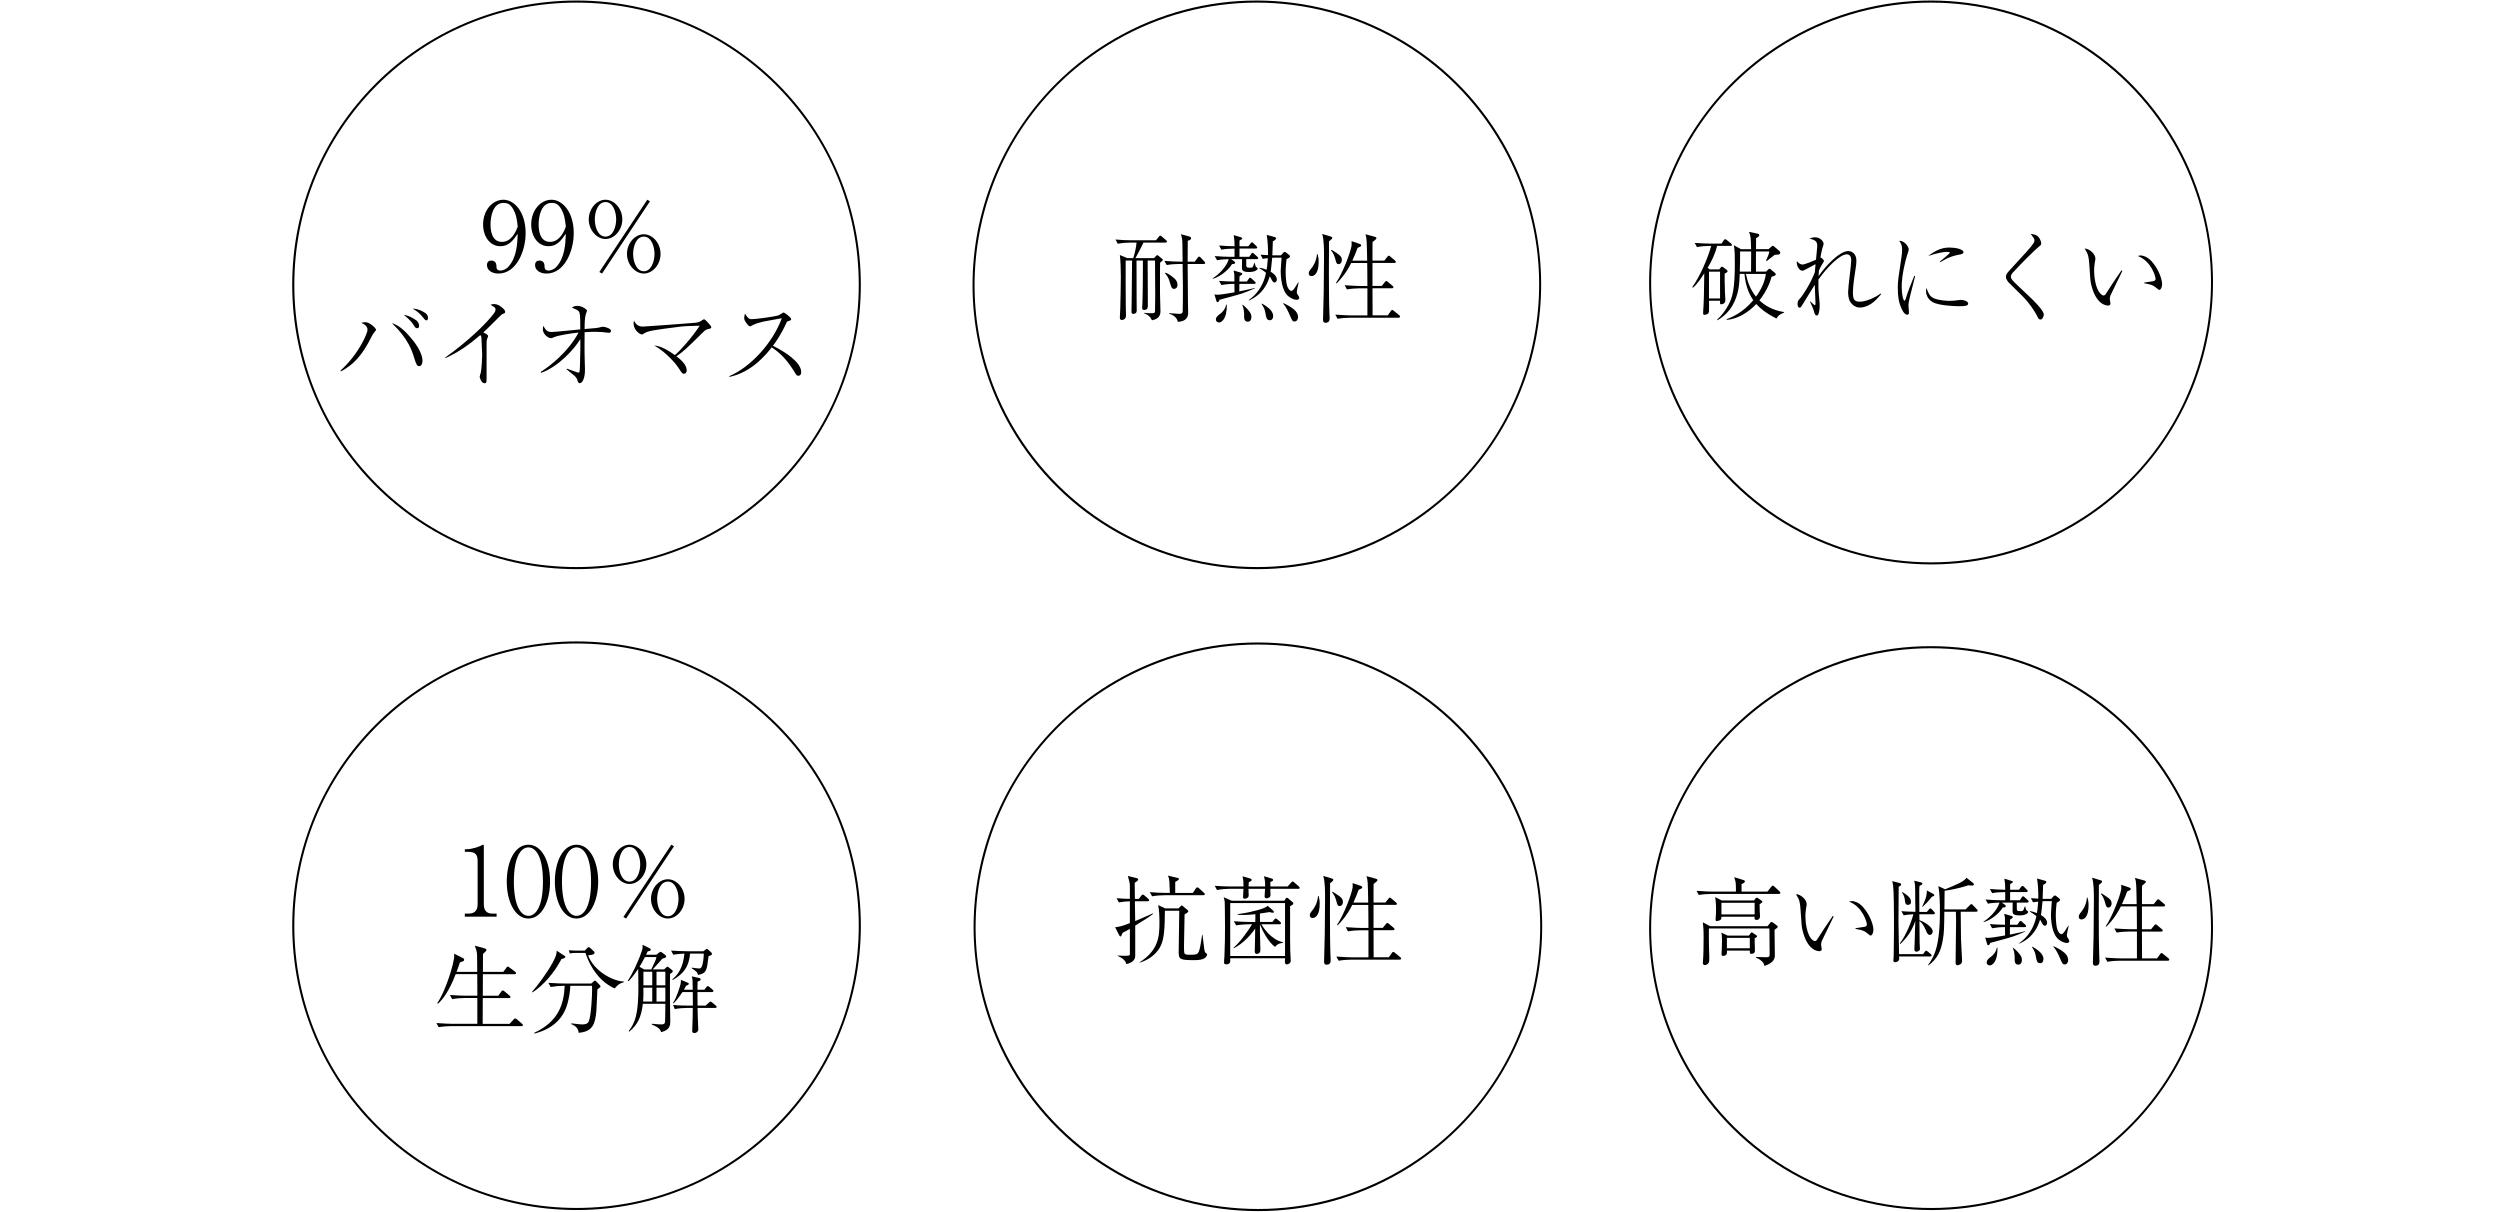 <?xml version="1.0" encoding="UTF-8"?>
<svg id="_レイヤー_1" data-name="レイヤー 1" xmlns="http://www.w3.org/2000/svg" viewBox="0 0 1000.84 485.05">
  <g>
    <g>
      <path d="M712.18,357.87h-27.12c-1.35,0-3.51,.15-4.97,.42l-.89-1.66c2.89,.23,5.66,.31,6.4,.31h9.36c0-1.04,0-2.93-.15-3.85-.04-.31-.46-1.66-.54-1.93l3.74,1.16c.35,.12,.54,.27,.54,.54,0,.23-.23,.66-1.35,1.08v3h10.36l1.5-1.89c.15-.19,.42-.5,.62-.5,.23,0,.62,.35,.69,.42l1.96,1.81c.31,.31,.42,.46,.42,.66,0,.38-.31,.42-.58,.42Zm-1.77,14.37c0,1.54,.12,8.48,.12,9.9,0,1.23,0,3.2-4.2,4.55-.12-.69-.23-1.08-.73-1.62-.19-.19-1.16-1.16-2.62-1.7l.04-.27c.66,0,4.12,.12,4.16,.12,1.19,0,1.27-.54,1.27-1.08,0-1.58-.08-8.51-.08-9.94,0-.31,0-.35-.04-.5h-24.2c0,2.08-.04,5.32,.04,7.36,0,.04,.12,3.24,.12,4.28,0,1.77-.15,2-.35,2.24-.39,.54-.96,.77-1.43,.77-.81,0-.81-.69-.81-.96,0-.12,0-.23,.04-.38,.23-2.62,.27-6.2,.27-9.52,0-.81,0-3.08-.08-3.78-.19-1.97-.23-2.2-.23-2.47l2.89,1.54h23l1.04-1.27c.23-.27,.35-.42,.58-.42,.08,0,.23,.08,.46,.19l1.58,1.16c.42,.31,.46,.42,.46,.58,0,.31-.77,.85-1.31,1.23Zm-5.97-10.29c0,.31,0,.54,.04,2.66,0,.27,.12,2.12,.12,2.2,0,.77-.42,1.46-1.31,1.46s-.89-.31-.89-.96c0-.04,.04-.27,.04-.31h-13.29c0,.5,0,.89-.27,1.16-.46,.46-1.54,.58-1.58,.58-.5,0-.5-.42-.5-.58v-.15c.15-1.39,.19-2.74,.19-3.97,0-.5,0-2.93-.35-4.89l2.66,1.35h12.87l.62-.81c.19-.23,.35-.31,.5-.31,.19,0,.46,.15,.5,.19l1.43,1c.15,.12,.31,.19,.31,.42,0,.38-.65,.73-1.08,.96Zm-2,13.68c.04,1.35,.12,3.54,.12,4.89,0,.39,0,.62-.27,.89-.31,.31-.73,.46-1.08,.46-.73,0-.73-.38-.69-1.31h-9.17c.08,.89,.12,2.12-1.58,2.12-.58,0-.58-.58-.58-.85,0-.39,.12-2,.12-2.35,.04-.81,.08-1.77,.08-2.81,0-2.2-.12-2.62-.27-3.31l2.5,1.19h8.55l.65-.92c.15-.19,.23-.35,.5-.35,.08,0,.15,0,.46,.23l1.35,.92c.15,.08,.27,.19,.27,.42,0,.35-.31,.46-.96,.77Zm0-14.22h-13.29v4.66h13.29v-4.66Zm-1.93,14.06h-9.17v4.16h9.17v-4.16Z"/>
      <path d="M734.09,366.89c-.54,1.08-4.62,9.48-4.78,9.86-.15,.5-.27,.92-.27,1.43,0,.27,.27,1.5,.27,1.77,0,.42-.27,.85-.96,.85s-4.82-.31-6.74-8.4c-.35-1.39-.35-2.04-.77-8.01-.23-3.12-.35-4.08-1.85-6.43,2.04,.08,4.28,2.27,4.28,3.97,0,.42,0,.54-.23,1.66-.23,1.31-.27,2.39-.27,3.27,0,2.16,.5,7.59,2.89,9.48,.12,.08,.5,.42,.85,.42,.42,0,.77-.31,.92-.58,2.85-4.47,3.16-4.89,5.93-8.94,.04-.08,.23-.39,.35-.54l.39,.19Zm8.75,4.7c.54-.08,3.04-.46,3.54-.54,.31-.04,1-.19,1-.96,0-.89-1.7-7.09-7.13-9.13,.19-.08,.69-.23,1.19-.23,.66,0,2.66,.42,4.39,2.39,2.93,3.31,4.16,7.28,4.16,9.09,0,1.16-.5,2.31-1.08,2.31-.27,0-.39-.08-1.35-.89-1.31-1.12-2.16-1.27-4.74-1.77v-.27Z"/>
      <path d="M772.69,382.91h-12.44c0,.31,.08,.73,.08,.96,0,.89-1.04,1.35-1.66,1.35-.31,0-.69-.15-.69-.69,0-.27,.12-1.35,.12-1.58,.04-1.04,.04-2.08,.04-3.12,0-.85,.08-5.86,.08-6.97v-5.86c0-1.46-.04-10.36-.35-12.68-.08-.62-.27-1.19-.35-1.58l2.97,.77c.31,.08,.58,.19,.58,.54,0,.46-.31,.62-.96,.96,0,2.27-.08,13.83-.08,14.37,.08,3.51,.15,9.09,.23,12.6h9.63l.65-.92c.19-.27,.35-.46,.58-.46s.39,.15,.73,.42l1.04,.89c.35,.27,.39,.38,.39,.62,0,.27-.35,.38-.58,.38Zm1.35-16.91h-5.66c0,.66,0,.85,.04,2.39,2.54,.85,5.32,3,5.32,4.51,0,.77-.58,1.39-1.16,1.39-.77,0-1.12-.73-1.54-1.77-.92-2.2-1.77-3.24-2.62-3.81,.04,1.39,.08,7.51,.08,8.82,0,.38,.12,2.04,.12,2.39,0,.39-.19,.62-.42,.77-.27,.15-.69,.31-1,.31-.54,0-.81-.42-.81-.92,0-.66,.15-3.39,.15-3.97,.08-3.7,.08-4.08,.23-7.4-1.46,4.28-3.54,6.82-5.97,9.21l-.23-.27c2.43-3.04,4.74-8.9,5.43-11.64-.15,0-2.35,.12-3.89,.42l-.92-1.66c1.04,.08,2.74,.23,5.62,.27-.04-.96-.08-3.81-.08-5.01,0-5.39,0-5.97-.42-7.47l2.85,.73c.27,.08,.42,.19,.42,.46,0,.42-.73,.73-1.12,.89-.04,.27-.12,1.23-.12,2.04,0,1.35,.08,7.21,.04,8.4h3l.81-.96c.23-.27,.39-.46,.62-.46s.5,.27,.73,.54l.73,.81c.19,.23,.35,.38,.35,.62,0,.31-.35,.38-.58,.38Zm-10.29-3.74c-.96,0-1.08-1.04-1.16-1.93-.04-.42-.27-2-1.16-2.97l.23-.23c1.96,1.31,3.39,2.27,3.39,3.97,0,1.04-.96,1.16-1.31,1.16Zm9.67-3.28c-1.43,1.81-2.62,3.04-3.78,4.12l-.12-.08c1.89-4.05,1.85-5.12,1.85-6.55l2.47,1.31c.31,.15,.5,.31,.5,.58,0,.38-.39,.5-.92,.62Zm17.72,6.01h-6.2c0,.08,.08,10.13,.12,10.98,.08,2.08,.31,6.16,.42,8.36,.04,.58-.08,1.04-.31,1.39-.35,.42-1.16,.69-1.54,.69-.73,0-.73-.77-.73-1.12,0-2.39,.19-14.02,.19-16.68,0-1.04-.04-2.62-.08-3.62h-4.62c-.08,6.7-.08,8.28-.65,11.48-.69,3.97-2,7.36-5.74,10.02l-.12-.19c2.2-3,4.74-6.93,4.74-21.31,0-2.97-.08-7.47-.62-10.25l2.7,1.27c4.62-1.89,7.51-3.04,8.55-4.62l2.66,2.12c.23,.15,.31,.35,.31,.58,0,.31-.31,.42-.85,.42-.42,0-.92-.04-1.43-.08-2.85,1-7.51,1.96-9.44,2.16,0,.08-.08,6.01-.08,7.47h8.48l1.66-1.66c.23-.23,.39-.46,.66-.46,.19,0,.39,.19,.69,.5l1.46,1.54c.23,.23,.39,.38,.39,.62,0,.31-.39,.39-.62,.39Z"/>
      <path d="M811.56,361.34h-4.16v1.81c0,1.39,0,1.62,1.5,1.62,1.12,0,1.16-.19,1.66-1.85h.23c.27,1.23,.31,1.35,.54,1.54,.58,.46,.62,.46,.62,.62,0,.54-1.16,1.39-3.39,1.39-2.85,0-2.85-.85-2.85-1.89,0-.89,0-2.47,.04-3.24h-4.35l1.35,.96c.19,.15,.23,.31,.23,.5,0,.38-.54,.54-1.19,.5-1.66,2.77-5.43,5.36-7.63,5.82l-.08-.19c2.12-1.23,5.47-4.39,6.4-7.59-1.35,.04-3.04,.12-4.66,.42l-.92-1.66c2.16,.19,4.28,.31,6.43,.31h1.43v-3.28c-1.85,0-3.85,.15-5.24,.42l-.89-1.66c1.77,.15,4.31,.31,6.13,.31,0-1.93-.04-2.58-.35-4.43l2.93,.89c.23,.08,.46,.19,.46,.38,0,.35-.31,.46-1.08,.89v2.27h3.54l.81-1.08c.19-.23,.39-.46,.62-.46s.42,.19,.65,.42l1.04,1.04c.23,.23,.39,.35,.39,.62s-.31,.38-.58,.38h-6.47v3.28h3.89l.73-1.08c.19-.27,.31-.5,.54-.5,.19,0,.42,.15,.69,.42l1.19,1.08c.27,.23,.39,.35,.39,.58,0,.42-.42,.42-.58,.42Zm-1,9.82h-5.9c0,.5-.04,2.58-.04,3.01,3.78-.77,5.05-1.12,6.16-1.39v.15c-4.08,1.85-5.78,2.31-9.48,3.31-3.66,.96-4.08,1.08-4.51,1.23-.08,.23-.35,.96-.85,.96-.12,0-.31-.15-.39-.39l-.81-2.74c.39,.12,.66,.15,1.19,.15,1,0,4.01-.42,6.78-.96,0-1.54,0-1.62-.04-3.35-1.73,0-3.74,.19-5.16,.46l-.92-1.66c1.96,.15,3.39,.23,6.09,.27,0-.92,0-2.58-.04-2.85-.04-.42-.12-.89-.27-1.54l2.7,.81c.46,.15,.73,.23,.73,.5,0,.39-.81,.81-1.08,.96-.04,.73-.08,1.46-.08,2.12h2.97l.73-1.04c.23-.31,.35-.5,.54-.5s.39,.12,.69,.42l1.16,1.04c.27,.23,.39,.35,.39,.62,0,.35-.31,.38-.58,.38Zm-13.95,15.33c-.19,0-1.27-.08-1.27-1.23,0-1,1-1.73,1.77-2.27,.73-.54,2.04-1.89,2.27-3.58h.27c.15,5.97-2.31,7.09-3.04,7.09Zm11.4-.31c-1.43,0-1.46-1.39-1.46-1.85,0-1.39,.08-2.81-.69-4.7l.08-.23c1,.77,2.08,1.89,2.7,2.74,.35,.46,.81,1.16,.81,2.2,0,.46-.19,1.85-1.43,1.85Zm19.3-8.71c-.62,0-1.46-.19-2.85-1.12-2.12-1.39-3.39-5.24-3.39-10.36,0-.85,.31-4.47,.35-5.24h-2.54c-.54,0-.62,.04-1.19,.04-.31,3.43-.5,4.78-.62,5.55,.5,.31,2.47,1.42,2.47,3.12,0,.69-.54,1.16-.89,1.16-.58,0-.92-.66-1.04-.85-.58-1.12-.66-1.23-.92-1.62-.73,2.7-2.7,7.17-8.28,9.63v-.23c3.2-2.23,5.43-5.55,6.47-9.32,.12-.46,.23-1,.35-1.5-1-.81-1.66-1.19-2.58-1.73v-.27c.81,.15,1.66,.35,2.81,.81,.12-.73,.31-1.89,.5-4.58-1.23,.12-1.5,.15-2.04,.27l-.89-1.66c.58,.04,.85,.08,2.97,.19,.04-2.23-.04-5.28-.5-8.05l3.2,.89c.42,.12,.5,.27,.5,.5,0,.54-.85,.96-1.27,1.16-.04,1.54-.12,4.05-.19,5.59h3.43l.92-1.04c.12-.12,.31-.31,.58-.31,.23,0,.46,.15,.62,.31l1,.81c.19,.15,.46,.39,.46,.62,0,.42-.69,.77-1.39,1.16-.12,1.12-.35,2.89-.35,5.09,0,1.73,.19,4.55,.69,5.82,.46,1.12,1.08,1.66,1.54,1.66,.5,0,.89-.5,1.43-1.27,.31-.46,1.12-1.73,1.31-2.08l.19,.08c-.39,1.66-.73,3.12-.73,3.81,0,.46,.15,.66,.58,1.31,.23,.31,.39,.62,.39,.89,0,.81-.92,.81-1.08,.81Zm-10.52,8.13c-1.27,0-1.46-1-1.73-2.5-.31-1.66-.35-2-1.58-3.97l.15-.15c1.77,1.04,4.43,2.7,4.43,4.93,0,.15,0,1.7-1.27,1.7Zm9.79,.5c-.81,0-1-.42-1.81-2.31-.73-1.7-1.5-3.43-2.74-4.82l.08-.19c3.43,1.62,5.86,3.24,5.86,5.55,0,.92-.54,1.77-1.39,1.77Z"/>
      <path d="M833.29,368.08c-1.04,0-1.08-.92-1.08-1.08,0-.65,.27-1.04,1-1.96,.5-.58,2-2.54,2.27-5.7h.23c.23,.85,.42,1.62,.42,3.12,0,4.47-1.66,5.62-2.85,5.62Zm6.97-13.83c-.04,.89-.15,22,.15,28.63,0,.23,.08,1.73,.08,1.85,0,.58,0,1.89-1.58,1.89-1,0-1.04-.66-1.04-1.39,0-.46,.27-9.56,.27-10.75,.04-1.7,.12-12.98,.12-14.06,0-2.97,0-6.9-.73-9.05l3.31,1c.5,.15,.69,.23,.69,.54,0,.46-.89,1.08-1.27,1.35Zm3.81,9.09c-.81,0-1-.73-1.23-1.66-.35-1.35-.89-2.85-1.77-3.78l.23-.27c3.31,2.12,4.05,2.58,4.05,4.12,0,.96-.62,1.58-1.27,1.58Zm23.81,21.27h-19.3c-1.35,0-3.51,.15-4.93,.42l-.92-1.66c2.89,.23,5.7,.31,6.4,.31h6.36v-10.75h-3.16c-1.35,0-3.51,.15-4.97,.42l-.89-1.66c2.89,.23,5.66,.31,6.4,.31h2.62c0-3.16,0-3.51-.04-6.13,0-1-.04-2.58-.04-3h-6.36c-2.16,4.43-4.74,7.01-5.78,8.09l-.27-.15c2.74-4.04,5.74-12.02,6.2-14.79,.08-.5,0-1.43,0-1.81l3.16,1.08c.35,.12,.65,.23,.65,.62,0,.42-.69,.69-1.43,.96-.46,1.27-1.04,2.81-2.08,5.09h5.89c-.15-8.09-.15-9.02-.69-10.48l3.58,.96c.5,.15,.77,.23,.77,.58s-.04,.38-1.5,1.54c-.04,.73-.04,1.12-.04,1.62v5.78h4.7l1.19-1.5c.27-.35,.39-.46,.58-.46s.35,.12,.69,.42l1.73,1.46c.27,.23,.39,.42,.39,.58,0,.38-.35,.42-.58,.42h-8.71v9.13h3.66l1.23-1.5c.35-.42,.39-.46,.58-.46,.15,0,.31,.04,.69,.39l1.77,1.5c.19,.15,.39,.31,.39,.58,0,.35-.31,.42-.58,.42h-7.74c.04,1.7,0,9.21,.04,10.75h6.01l1.19-1.66c.23-.31,.35-.5,.58-.5s.39,.12,.69,.39l2.08,1.7c.15,.12,.35,.31,.35,.58,0,.35-.31,.42-.58,.42Z"/>
    </g>
    <path d="M772.98,258.68v.84c19.33,0,38.45,5.03,55.29,14.54,17.34,9.8,31.8,24.14,41.82,41.49,14.96,25.91,18.93,56.1,11.19,85-7.74,28.9-26.28,53.06-52.19,68.02-17.03,9.83-36.36,15.03-55.9,15.03s-38.46-5.03-55.3-14.54c-17.34-9.79-31.8-24.14-41.82-41.49-14.96-25.91-18.93-56.1-11.19-85,7.74-28.9,26.28-53.06,52.19-68.02,17.02-9.83,36.36-15.02,55.9-15.03v-.84m0,0c-19.14,0-38.55,4.88-56.32,15.14-53.98,31.16-72.47,100.18-41.31,154.16,20.9,36.21,58.83,56.45,97.84,56.45,19.14,0,38.55-4.88,56.32-15.14,53.98-31.16,72.47-100.18,41.31-154.16-20.9-36.21-58.83-56.45-97.84-56.45h0Z"/>
  </g>
  <g>
    <g>
      <path d="M692.76,98.44h-5.32c-.77,3.12-2.16,6.01-3.81,8.78l.85,.62h3.81l.58-.73c.19-.27,.27-.35,.5-.35,.12,0,.39,.15,.5,.23l1.43,1.08c.27,.19,.31,.35,.31,.46,0,.39-.35,.62-1.16,1.04,0,1.35-.04,4.12,.12,7.78,.04,.77,.15,2,.15,2.77,0,1.54-1.31,1.7-1.58,1.7-.54,0-.54-.31-.54-.5v-.92h-4.43c0,.66,.08,3.7,0,4.32-.12,1.27-1.7,1.31-1.81,1.31-.54,0-.54-.31-.54-.73,0-.96,.15-2.47,.19-3.43,.12-2.16,.12-3.2,.27-12.48-.77,1.23-2.81,4.47-4.55,5.78l-.27-.19c3.16-4.43,6.28-11.67,7.59-16.53h-.73c-1.35,0-3.51,.15-4.97,.46l-.89-1.66c2.89,.23,5.66,.27,6.4,.27h4.32l.89-1.31c.12-.15,.35-.46,.58-.46,.19,0,.58,.27,.69,.38l1.62,1.31c.19,.15,.39,.35,.39,.62,0,.35-.35,.39-.58,.39Zm-4.16,10.33h-4.43v10.71h4.43v-10.71Zm22.62,18.76c-4.7-2.35-6.78-4.35-8.13-5.82-3.2,3.39-7.47,6.01-11.83,6.36v-.31c1.46-.54,6.32-2.31,10.63-7.59-2.16-3.08-3.2-6.78-3.51-10.52h-1.89c-.19,4.24-.35,7.98-2.81,12.45-1.43,2.58-3.58,4.62-6.13,6.13l-.15-.23c1.85-1.7,3.39-3.7,4.58-5.97,1.58-2.97,2.54-6.28,2.54-16.41,0-2.5,0-5.59-.39-7.44l2.85,1.58h4.05c-.12-5.09-.19-5.39-.85-6.94l3.47,.73c.27,.04,.65,.15,.65,.58,0,.38-.23,.62-1.31,1.27,.04,.42,.04,.65,.04,.96-.04,.54-.04,2.89-.04,3.39h5.01l1.23-1.08c.35-.23,.39-.27,.46-.27,.19,0,.42,.19,.5,.23l2.2,1.89c.19,.19,.31,.35,.31,.62,0,.46-.35,.69-.69,.77,0,0-1.27,.08-1.54,.12-.54,.35-2.7,2.12-3.16,2.47l-.31-.12c.89-1.93,1.16-2.7,1.31-3.7h-5.32c-.04,2.93-.04,4.58,0,8.05h4.05l.85-.85c.12-.12,.31-.31,.5-.31,.08,0,.15,0,.54,.31l1.7,1.42c.15,.12,.27,.35,.27,.54,0,.35-.15,.5-1.66,.96-.62,2.16-1.81,5.55-4.89,9.44,2.2,2.08,5.24,3.97,9.9,4.7v.19c-2,.81-2.54,1.42-3.04,2.39Zm-14.6-26.85c0,2,0,5.51-.12,8.05h4.51c0-1.16,.04-6.78,.04-8.05h-4.43Zm2.31,8.98c.69,3.31,1.93,6.51,4.05,9.09,2.2-2.97,3.54-5.97,3.97-9.09h-8.01Z"/>
      <path d="M753.13,117.7c-1.43,1.77-2.81,3.12-4.12,3.97-1.35,.85-2.89,1.46-4.39,1.46-1.85,0-3.16-1.16-3.85-2.2-.89-1.31-.89-3.31-.89-4.2,0-1,.31-3.66,.62-6.32,.31-2.66,.62-5.32,.62-6.2,0-1.12-.35-2.39-1.81-2.39-2.7,0-7.82,5.12-11.33,10.09-.04,2.7-.04,4.05,.35,8.01,.15,1.85,.15,2.04,.15,2.58,0,.92-.15,2.39-.54,3.35-.12,.27-.35,.46-.62,.46-.69,0-.92-.92-1.12-1.62-.27-1.04-.42-1.35-1.58-3.89l.19-.12c.46,.54,1.5,1.46,1.7,1.46,.27,0,.31-.31,.31-.46,0-1.23-.31-6.55-.31-7.67-.73,1.12-4.74,7.63-5.16,8.36-.19,.31-.46,.81-.92,.81s-.81-.58-.81-1.5c0-1.12,.35-1.5,.92-2.12,1.23-1.27,4.35-6.2,6.01-10.56,.08-1.23,.12-1.62,.27-3.24-.58,.31-3.47,1.85-3.74,2-1.08,.58-1.23,.62-1.54,.62-1.31,0-2.23-2.04-2.23-3.24,0-.23,0-.35,.08-.54,.92,1.12,1.81,1.31,2.23,1.31,.81,0,4.51-1.5,5.39-1.93,.08-.89,.5-4.97,.5-5.55,0-2-1.04-2.35-3.08-2.93,.46-.19,1.23-.5,2.23-.5,2.08,0,3.39,1.66,3.39,2.58,0,.42-.12,.69-.5,1.85-.19,.5-.54,2.35-.77,3.66,.42,0,1.39,.92,1.39,1.39,0,.27-.04,.27-.85,1.58-.58,.92-.96,1.85-1.16,2.35-.04,.66-.12,1.7-.12,2.12,3.43-4.85,8.67-10.02,11.83-10.02,1.93,0,3.31,1.5,3.31,3.85,0,1.23-.23,2.62-.27,2.89-.42,2.62-1.12,7.24-1.12,9.79,0,2.74,.5,3.74,2.74,3.74,3.16,0,7.4-2.47,8.36-3.28l.23,.15Z"/>
      <path d="M766.69,110.57c-.27,1.16-1.58,6.28-1.85,7.32-.58,2.31-.81,3.43-.81,4.43,0,.42,.19,2.66,.19,2.7,0,.46-.08,1-.73,1-.58,0-1.27-.73-1.62-1.31-1.73-2.97-2.12-5.9-2.12-9.86,0-.73,.04-2,.27-3.66l1.23-8.44c.12-.73,.23-1.73,.23-2.81,0-2.12-.77-3-1.19-3.51,1.77-.27,3.85,2.08,3.85,3.51,0,.27-.46,1.7-.62,2.12-.85,2.66-2.2,8.25-2.2,12.75,0,3.2,.65,5.59,1.12,5.59,.23,0,.42-.58,.42-.62,1.19-3.7,1.81-5.2,3.51-9.4l.31,.19Zm7.4,8.79c2.2,1,5.55,1.08,6.4,1.08,1.39,0,2.04-.08,4.08-.35,.31-.04,.5-.04,.66-.04,.65,0,2.7,.5,2.7,1.46s-1.31,1.08-3.7,1.08c-1.77,0-8.09-.27-10.48-1.62-2.39-1.31-2.7-3.66-2.7-4.51,0-.5,.08-.81,.19-1.16,.73,1.96,1.19,3.28,2.85,4.05Zm2.54-14.68c.81-.66,3.97-3.2,3.97-3.54,0-.31-1.12-.31-1.19-.31-1.12,0-4.08,.46-7.47,1.66,3.51-2.7,5.93-3.39,8.59-3.39,2.35,0,5.51,.66,5.51,1.85,0,.66-.54,.77-1.97,1.04-3.47,.66-5.82,2.04-7.24,2.97l-.19-.27Z"/>
      <path d="M804.32,113.27c-.15-.15-1.27-1.27-1.27-2.43,0-.89,.35-1.39,1.35-2.5,6.67-7.24,8.98-9.75,9.71-11.02,.35-.58,.35-.92,.35-1.08,0-.62-.15-.81-1.5-2.62,1.54,.19,2.2,.54,2.39,.66,.92,.54,1.81,2,1.81,3.16,0,.58-.15,.69-.96,1.35-1.7,1.31-7.94,7.63-10.44,10.4-.69,.81-.73,1.27-.73,1.58,0,.92,.66,1.54,2.66,3.47,1.58,1.5,3.16,3.01,4.78,4.51,1.7,1.58,5.74,5.59,5.74,7.17,0,.62-.5,2-1.35,2-.65,0-.89-.46-1.39-1.54-.81-1.62-3.08-5.09-5.66-7.67l-5.47-5.43Z"/>
      <path d="M849.67,108.42c-.54,1.08-4.62,9.48-4.78,9.86-.15,.5-.27,.92-.27,1.43,0,.27,.27,1.5,.27,1.77,0,.42-.27,.85-.96,.85s-4.82-.31-6.74-8.4c-.35-1.39-.35-2.04-.77-8.01-.23-3.12-.35-4.08-1.85-6.43,2.04,.08,4.28,2.27,4.28,3.97,0,.42,0,.54-.23,1.66-.23,1.31-.27,2.39-.27,3.27,0,2.16,.5,7.59,2.89,9.48,.12,.08,.5,.42,.85,.42,.42,0,.77-.31,.92-.58,2.85-4.47,3.16-4.89,5.93-8.94,.04-.08,.23-.39,.35-.54l.39,.19Zm8.75,4.7c.54-.08,3.04-.46,3.54-.54,.31-.04,1-.19,1-.96,0-.89-1.7-7.09-7.13-9.13,.19-.08,.69-.23,1.19-.23,.66,0,2.66,.42,4.39,2.39,2.93,3.31,4.16,7.28,4.16,9.09,0,1.16-.5,2.31-1.08,2.31-.27,0-.39-.08-1.35-.89-1.31-1.12-2.16-1.27-4.74-1.77v-.27Z"/>
    </g>
    <path d="M772.98,.21v.84c19.33,0,38.45,5.03,55.29,14.54,17.34,9.8,31.8,24.14,41.82,41.49,14.96,25.91,18.93,56.1,11.19,85-7.74,28.9-26.28,53.06-52.19,68.02-17.03,9.83-36.36,15.03-55.9,15.03s-38.46-5.03-55.3-14.54c-17.34-9.79-31.8-24.14-41.82-41.49-14.96-25.91-18.93-56.1-11.19-85,7.74-28.9,26.28-53.06,52.19-68.02,17.02-9.83,36.36-15.02,55.9-15.03V.21m0,0c-19.14,0-38.55,4.88-56.32,15.14-53.98,31.16-72.47,100.18-41.31,154.16,20.9,36.21,58.83,56.45,97.84,56.45,19.14,0,38.55-4.88,56.32-15.14,53.98-31.16,72.47-100.18,41.31-154.16C849.91,20.45,811.98,.21,772.97,.21h0Z"/>
  </g>
  <g>
    <g>
      <path d="M466.52,97.13h-8.74c-.27,.58-2.49,5.01-3.22,6.22h7.42l.82-.89c.19-.19,.31-.31,.51-.31,.12,0,.19,.04,.5,.27l1.36,1.13c.08,.08,.39,.31,.39,.5,0,.12-.08,.19-.35,.43-.39,.27-.47,.35-.78,.74-.04,.43-.04,2.18-.04,3.69v8.47c0,1.98,.19,5.17,.19,7.19,0,.74,0,3.07-3.42,3.65-.82-1.98-2.45-2.56-3.15-2.8v-.19c1.01,.16,2.95,.16,3.07,.16,1.28,0,1.28-.27,1.32-1.09,.04-2.02,.08-3.03,.08-5.83,0-2.02-.08-11.93-.08-14.18h-2.95c0,2.6,.08,15.34,.08,18.22,0,1.51-1.13,1.59-1.4,1.59-.89,0-.89-.58-.89-.82,0-.31,.12-1.87,.12-2.21,.16-4.23,.19-12.47,.19-16.78h-2.56c0,5.13,.04,10.26,.04,15.38,0,.66,.04,3.92,.04,4.66,0,.23-.04,.54-.19,.78-.23,.39-.82,.54-1.17,.54-.74,0-.74-.58-.74-.85,0-.7,.08-3.96,.08-4.7,.04-3.96,.08-10.68,.16-15.81h-2.56c0,6.06-.04,12.08,.04,18.14,0,1.09,.08,2.84,.08,3.92,0,1.75-1.63,1.75-1.67,1.75-.7,0-.78-.51-.78-1.13,0-.47,.16-2.8,.16-3.34,.08-2.02,.23-10.49,.23-12.67,0-2.49-.08-6.53-.39-8.86l3.03,1.24h2.33c.89-2.84,1.17-4.7,1.32-6.22h-2.52c-1.2,0-3.38,.12-5.01,.47l-.89-1.71c2.02,.19,4.39,.31,6.45,.31h9.75l1.09-1.36c.12-.16,.39-.47,.62-.47s.47,.19,.7,.39l1.59,1.36c.19,.16,.39,.35,.39,.58,0,.43-.43,.43-.62,.43Zm15.35,8.55h-6.41c.08,8.31,.08,9.25,.12,14.96,0,.74,.08,3.96,.08,4.62,0,3.03-2.52,3.46-4.12,3.61-.39-2.14-2.49-3.03-3.5-3.26l.04-.23c.62,.04,3.85,.27,4.04,.27,1.17,0,1.32-.47,1.36-1.01,.08-1.17,.08-8.47,.08-10.06,0-.31-.12-8.55-.12-8.9h-1.4c-1.2,0-3.38,.12-4.97,.43l-.93-1.67c2.14,.19,4.31,.31,6.45,.31h.85c-.04-1.13-.08-5.98-.08-6.99-.04-1.83-.12-2.37-.58-4l3.38,.93c.27,.08,.66,.23,.66,.7,0,.58-.66,.85-1.32,.97,0,.58-.04,7.07-.04,8.39h2.87l1.09-1.51c.19-.23,.39-.51,.62-.51s.54,.27,.7,.43l1.36,1.48c.23,.23,.39,.39,.39,.62,0,.35-.35,.43-.62,.43Zm-11.81,9.98c-1.01,0-1.28-1.01-1.63-2.33-.58-2.25-1.44-3.26-2.1-4l.35-.16c1.09,.47,1.94,1.01,2.91,1.83,.7,.54,1.79,1.4,1.79,3.07,0,1.05-.7,1.59-1.32,1.59Z"/>
      <path d="M503.12,103.73h-4.2v1.83c0,1.4,0,1.63,1.52,1.63,1.13,0,1.17-.19,1.67-1.86h.23c.27,1.24,.31,1.36,.54,1.55,.58,.47,.62,.47,.62,.62,0,.54-1.17,1.4-3.42,1.4-2.88,0-2.88-.86-2.88-1.9,0-.89,0-2.49,.04-3.26h-4.39l1.36,.97c.19,.16,.23,.31,.23,.5,0,.39-.54,.54-1.2,.51-1.67,2.8-5.48,5.4-7.69,5.87l-.08-.19c2.14-1.24,5.52-4.43,6.45-7.65-1.36,.04-3.07,.12-4.7,.43l-.93-1.67c2.18,.19,4.31,.31,6.49,.31h1.44v-3.3c-1.86,0-3.88,.16-5.28,.43l-.89-1.67c1.79,.16,4.35,.31,6.18,.31,0-1.94-.04-2.6-.35-4.47l2.95,.89c.23,.08,.47,.19,.47,.39,0,.35-.31,.47-1.09,.89v2.29h3.57l.82-1.09c.19-.23,.39-.47,.62-.47s.43,.19,.66,.43l1.05,1.05c.23,.23,.39,.35,.39,.62s-.31,.39-.58,.39h-6.53v3.3h3.92l.74-1.09c.19-.27,.31-.5,.54-.5,.19,0,.43,.16,.7,.43l1.2,1.09c.27,.23,.39,.35,.39,.58,0,.43-.43,.43-.58,.43Zm-1.01,9.91h-5.94c0,.5-.04,2.6-.04,3.03,3.81-.78,5.09-1.13,6.22-1.4v.16c-4.12,1.86-5.83,2.33-9.56,3.34-3.69,.97-4.12,1.09-4.55,1.24-.08,.23-.35,.97-.85,.97-.12,0-.31-.16-.39-.39l-.82-2.76c.39,.12,.66,.16,1.2,.16,1.01,0,4.04-.43,6.84-.97,0-1.55,0-1.63-.04-3.38-1.75,0-3.77,.19-5.21,.47l-.93-1.67c1.98,.16,3.42,.23,6.14,.27,0-.93,0-2.6-.04-2.88-.04-.43-.12-.89-.27-1.55l2.72,.82c.47,.16,.74,.23,.74,.51,0,.39-.82,.82-1.09,.97-.04,.74-.08,1.48-.08,2.14h2.99l.74-1.05c.23-.31,.35-.5,.54-.5s.39,.12,.7,.43l1.17,1.05c.27,.23,.39,.35,.39,.62,0,.35-.31,.39-.58,.39Zm-14.06,15.46c-.19,0-1.28-.08-1.28-1.24,0-1.01,1.01-1.75,1.79-2.29,.74-.54,2.06-1.9,2.29-3.61h.27c.16,6.02-2.33,7.15-3.07,7.15Zm11.5-.31c-1.44,0-1.48-1.4-1.48-1.87,0-1.4,.08-2.84-.7-4.74l.08-.23c1.01,.78,2.1,1.9,2.72,2.76,.35,.47,.82,1.17,.82,2.21,0,.47-.19,1.87-1.44,1.87Zm19.46-8.78c-.62,0-1.48-.19-2.88-1.13-2.14-1.4-3.42-5.28-3.42-10.45,0-.85,.31-4.51,.35-5.28h-2.56c-.54,0-.62,.04-1.2,.04-.31,3.46-.5,4.82-.62,5.59,.5,.31,2.49,1.44,2.49,3.15,0,.7-.54,1.17-.89,1.17-.58,0-.93-.66-1.05-.85-.58-1.13-.66-1.24-.93-1.63-.74,2.72-2.72,7.23-8.35,9.71v-.23c3.22-2.25,5.48-5.59,6.53-9.4,.12-.47,.23-1.01,.35-1.52-1.01-.82-1.67-1.2-2.6-1.75v-.27c.82,.16,1.67,.35,2.84,.82,.12-.74,.31-1.9,.51-4.62-1.24,.12-1.52,.16-2.06,.27l-.89-1.67c.58,.04,.85,.08,2.99,.19,.04-2.25-.04-5.32-.5-8.12l3.22,.89c.43,.12,.5,.27,.5,.5,0,.54-.85,.97-1.28,1.17-.04,1.55-.12,4.08-.19,5.63h3.46l.93-1.05c.12-.12,.31-.31,.58-.31,.23,0,.47,.16,.62,.31l1.01,.82c.19,.16,.47,.39,.47,.62,0,.43-.7,.78-1.4,1.17-.12,1.13-.35,2.91-.35,5.13,0,1.75,.19,4.58,.7,5.87,.47,1.13,1.09,1.67,1.55,1.67,.51,0,.89-.5,1.44-1.28,.31-.47,1.13-1.75,1.32-2.1l.19,.08c-.39,1.67-.74,3.15-.74,3.85,0,.47,.16,.66,.58,1.32,.23,.31,.39,.62,.39,.89,0,.82-.93,.82-1.09,.82Zm-10.61,8.2c-1.28,0-1.48-1.01-1.75-2.53-.31-1.67-.35-2.02-1.59-4l.16-.16c1.79,1.05,4.47,2.72,4.47,4.97,0,.16,0,1.71-1.28,1.71Zm9.87,.5c-.82,0-1.01-.43-1.83-2.33-.74-1.71-1.52-3.46-2.76-4.86l.08-.19c3.46,1.63,5.9,3.26,5.9,5.59,0,.93-.54,1.79-1.4,1.79Z"/>
      <path d="M525.03,110.53c-1.05,0-1.09-.93-1.09-1.09,0-.66,.27-1.05,1.01-1.98,.51-.58,2.02-2.56,2.29-5.75h.23c.23,.85,.43,1.63,.43,3.15,0,4.51-1.67,5.67-2.88,5.67Zm7.03-13.95c-.04,.89-.16,22.18,.16,28.86,0,.23,.08,1.75,.08,1.87,0,.58,0,1.9-1.59,1.9-1.01,0-1.05-.66-1.05-1.4,0-.47,.27-9.63,.27-10.84,.04-1.71,.12-13.09,.12-14.18,0-2.99,0-6.95-.74-9.13l3.34,1.01c.5,.16,.7,.23,.7,.54,0,.47-.89,1.09-1.28,1.36Zm3.85,9.17c-.82,0-1.01-.74-1.24-1.67-.35-1.36-.89-2.88-1.79-3.81l.23-.27c3.34,2.14,4.08,2.6,4.08,4.16,0,.97-.62,1.59-1.28,1.59Zm24.01,21.45h-19.46c-1.36,0-3.54,.16-4.97,.43l-.93-1.67c2.91,.23,5.75,.31,6.45,.31h6.41v-10.84h-3.19c-1.36,0-3.54,.16-5.01,.43l-.89-1.67c2.91,.23,5.71,.31,6.45,.31h2.64c0-3.19,0-3.54-.04-6.18,0-1.01-.04-2.6-.04-3.03h-6.41c-2.18,4.47-4.78,7.07-5.83,8.16l-.27-.16c2.76-4.08,5.79-12.12,6.25-14.92,.08-.5,0-1.44,0-1.83l3.19,1.09c.35,.12,.66,.23,.66,.62,0,.43-.7,.7-1.44,.97-.47,1.28-1.05,2.84-2.1,5.13h5.94c-.16-8.16-.16-9.09-.7-10.57l3.61,.97c.5,.16,.78,.23,.78,.58s-.04,.39-1.52,1.55c-.04,.74-.04,1.13-.04,1.63v5.83h4.74l1.2-1.51c.27-.35,.39-.47,.58-.47s.35,.12,.7,.43l1.75,1.48c.27,.23,.39,.43,.39,.58,0,.39-.35,.43-.58,.43h-8.78v9.21h3.69l1.24-1.51c.35-.43,.39-.47,.58-.47,.16,0,.31,.04,.7,.39l1.79,1.51c.19,.16,.39,.31,.39,.58,0,.35-.31,.43-.58,.43h-7.81c.04,1.71,0,9.29,.04,10.84h6.06l1.2-1.67c.23-.31,.35-.5,.58-.5s.39,.12,.7,.39l2.1,1.71c.16,.12,.35,.31,.35,.58,0,.35-.31,.43-.58,.43Z"/>
    </g>
    <path d="M503.06,.21v.84c19.5,0,38.78,5.07,55.76,14.66,17.49,9.88,32.07,24.35,42.17,41.84,15.09,26.13,19.1,56.57,11.29,85.72-7.81,29.15-26.5,53.51-52.63,68.59-17.17,9.91-36.67,15.15-56.38,15.15s-38.78-5.07-55.76-14.66c-17.49-9.88-32.07-24.35-42.17-41.84-15.09-26.13-19.1-56.57-11.29-85.72,7.81-29.15,26.5-53.51,52.63-68.59,17.17-9.91,36.66-15.15,56.38-15.15V.21m0,0c-19.31,0-38.88,4.92-56.8,15.27-54.43,31.43-73.08,101.03-41.66,155.46,21.08,36.51,59.33,56.92,98.66,56.92,19.31,0,38.88-4.92,56.8-15.27,54.43-31.43,73.08-101.03,41.66-155.46C580.64,20.62,542.39,.21,503.05,.21h0Z"/>
  </g>
  <g>
    <g>
      <path d="M454.47,370.55v12.16c0,1.98-1.94,2.95-3.54,3.22-.39-1.13-.85-2.02-3.42-3.22v-.19c.89,.04,1.48,.12,2.6,.12,.5,0,1.86,0,2.06-.23,.16-.16,.16-.27,.16-1.05v-9.52c-1.63,.97-2.06,1.17-2.88,1.55-.19,.54-.58,1.52-.93,1.52-.19,0-.31-.27-.47-.54l-1.63-3.15c2.33-.35,2.56-.39,5.91-1.67v-8.74c-.74,0-2.91,.16-4.39,.47l-.93-1.71c1.98,.19,3.81,.27,5.32,.27v-5.4c0-.82-.5-2.84-.82-3.77l3.61,.89c.12,.04,.54,.16,.54,.58,0,.35-1.01,1.05-1.4,1.28,0,.19,.08,5.71,.08,6.45h1.55l1.01-1.28c.12-.16,.39-.47,.62-.47s.54,.27,.7,.39l1.44,1.28c.23,.23,.39,.35,.39,.58,0,.39-.35,.43-.62,.43h-5.09l.12,7.93c.16-.08,4.93-2.06,7.03-3.07l.16,.19c-1.83,1.4-2.37,1.71-7.19,4.7Zm27.35,13.29c-1.32,.54-2.8,.54-4.2,.54-5.32,0-5.75-.47-5.75-3.19s.23-15.73,.23-16.59h-5.75c0,.7-.04,3.81-.08,4.47-.19,5.75-.74,8.82-2.68,11.38-1.05,1.4-3.26,3.69-7.38,4.97v-.16c7.61-4.89,7.96-10.33,7.96-15.89,0-2.06-.08-5.25-.54-7.03l2.84,1.32h5.32l.74-.74c.27-.27,.35-.43,.54-.43,.23,0,.43,.23,.62,.39l1.55,1.28c.23,.19,.47,.31,.47,.66,0,.47-.89,.89-1.48,1.24,0,.78-.23,10.41-.23,12.39,0,3.03,0,3.34,.7,3.61,.35,.16,1.01,.16,1.28,.16,2.68,0,3.38,0,3.96-1.28,.43-1.01,.78-3.19,.82-3.54,.08-.43,.47-2.95,.5-3.15h.16c.16,1.09,.7,6.49,.93,6.84,.12,.19,.39,.43,.74,.7,.12,.08,.16,.16,.16,.31,0,.23-.23,1.24-1.44,1.71Zm-.12-25.45h-15.5c-1.2,0-3.38,.12-4.97,.43l-.93-1.67c2.14,.19,4.31,.31,6.45,.31h1.59c-.08-2.53-.12-3.19-.19-4.39-.16-1.75-.35-2.02-.62-2.53l4,.93c.19,.04,.43,.16,.43,.47,0,.35-1.01,.85-1.48,1.13v4.39h7.07l1.17-1.75c.16-.23,.31-.47,.58-.47,.23,0,.5,.19,.74,.39l1.9,1.75c.23,.23,.39,.35,.39,.58,0,.39-.35,.43-.62,.43Z"/>
      <path d="M519.66,355.83h-11.11c0,.43,.08,2.29,.08,2.56,0,.82-.93,1.24-1.48,1.24-.78,0-.89-.43-.89-.78,0-.5,.16-2.6,.19-3.03h-6.64c0,.39,.08,2.56,.08,2.68,0,.93-.93,1.28-1.67,1.28-.23,0-.58-.16-.58-.62,0-.5,.12-2.87,.16-3.34h-5.59c-1.24,0-3.42,.16-5.01,.47l-.89-1.67c2.14,.16,4.27,.27,6.45,.27h5.05c0-1.9,0-2.68-.39-4.08l3.19,.93c.12,.04,.47,.19,.47,.47,0,.43-.27,.58-1.13,.93-.08,1.05-.08,1.21-.12,1.75h6.64c.04-2.1-.08-2.56-.47-4.12l3.19,.97c.16,.04,.47,.16,.47,.54,0,.35-.31,.54-1.09,.78v1.83h6.92l1.36-1.51c.39-.43,.43-.5,.62-.5,.23,0,.66,.39,.7,.43l1.71,1.48c.08,.08,.43,.35,.43,.62,0,.35-.31,.43-.62,.43Zm-2.18,6.37c-.16,.12-.89,.51-1.01,.58v13.48c0,3.81,.12,5.28,.16,6.37,0,.31,.12,1.67,.12,1.94,0,1.21-1.24,1.52-1.52,1.52-.47,0-.85-.27-.85-1.01,0-.23,.08-1.24,.08-1.44h-21.95v1.24c0,.89-.97,1.2-1.55,1.2-.93,0-.93-.54-.93-.78,0-.74,.12-1.98,.16-2.72,.19-3.96,.23-7.89,.23-11.85,0-5.75-.12-8.97-.12-9.6,0-.5-.19-1.24-.43-1.94l3.22,1.4h21.1l.43-.7c.19-.31,.27-.5,.54-.5,.19,0,.43,.19,.54,.27l1.71,1.44c.16,.12,.35,.27,.35,.62,0,.19-.12,.31-.27,.47Zm-3.03-.66h-21.95v21.17h21.95v-21.17Zm-4.04,17.52c-2.64-1.9-5.09-6.57-6.02-9.01v2.84c0,2.1,.19,5.4,.19,7.46,0,1.4-1.17,1.52-1.4,1.52-.47,0-.85-.19-.85-.97,0-.89,.12-4.78,.12-5.56,.04-1.2,.04-2.17,.04-3.65-1.28,2.14-5.05,6.29-8.51,7.89l-.19-.19c2.37-1.71,6.53-7.69,7.46-9.36h-1.4c-1.2,0-3.38,.12-4.97,.43l-.93-1.67c2.14,.19,4.31,.31,6.45,.31h2.14l.04-3.11c-1.67,.19-3.34,.31-5.01,.31-1.05,0-1.55-.04-2.02-.08v-.27c3.5-.39,7.23-1.4,7.73-1.55,1.36-.39,3.54-.97,4.2-1.79l2.14,1.87c.08,.08,.35,.35,.35,.62s-.23,.31-.43,.31c-.31,0-.39-.04-1.28-.27-1.63,.27-2.37,.39-3.85,.58v3.38h4.97l.74-.93c.12-.16,.35-.47,.58-.47,.19,0,.54,.27,.7,.39l1.05,.89c.31,.27,.39,.47,.39,.62,0,.35-.31,.43-.58,.43h-7.3c.7,1.13,3.65,6.02,8.62,7.19v.27c-1.86,.16-2.49,.86-3.15,1.59Z"/>
      <path d="M525.45,367.52c-1.05,0-1.09-.93-1.09-1.09,0-.66,.27-1.05,1.01-1.98,.51-.58,2.02-2.56,2.29-5.75h.23c.23,.85,.43,1.63,.43,3.15,0,4.51-1.67,5.67-2.88,5.67Zm7.03-13.95c-.04,.89-.16,22.18,.16,28.86,0,.23,.08,1.75,.08,1.87,0,.58,0,1.9-1.59,1.9-1.01,0-1.05-.66-1.05-1.4,0-.47,.27-9.63,.27-10.84,.04-1.71,.12-13.09,.12-14.18,0-2.99,0-6.95-.74-9.13l3.34,1.01c.5,.16,.7,.23,.7,.54,0,.47-.89,1.09-1.28,1.36Zm3.85,9.17c-.82,0-1.01-.74-1.24-1.67-.35-1.36-.89-2.88-1.79-3.81l.23-.27c3.34,2.14,4.08,2.6,4.08,4.16,0,.97-.62,1.59-1.28,1.59Zm24.01,21.45h-19.46c-1.36,0-3.54,.16-4.97,.43l-.93-1.67c2.91,.23,5.75,.31,6.45,.31h6.41v-10.84h-3.19c-1.36,0-3.54,.16-5.01,.43l-.89-1.67c2.91,.23,5.71,.31,6.45,.31h2.64c0-3.19,0-3.54-.04-6.18,0-1.01-.04-2.6-.04-3.03h-6.41c-2.18,4.47-4.78,7.07-5.83,8.16l-.27-.16c2.76-4.08,5.79-12.12,6.25-14.92,.08-.5,0-1.44,0-1.83l3.19,1.09c.35,.12,.66,.23,.66,.62,0,.43-.7,.7-1.44,.97-.47,1.28-1.05,2.84-2.1,5.13h5.94c-.16-8.16-.16-9.09-.7-10.57l3.61,.97c.5,.16,.78,.23,.78,.58s-.04,.39-1.52,1.55c-.04,.74-.04,1.13-.04,1.63v5.83h4.74l1.2-1.51c.27-.35,.39-.47,.58-.47s.35,.12,.7,.43l1.75,1.48c.27,.23,.39,.43,.39,.58,0,.39-.35,.43-.58,.43h-8.78v9.21h3.69l1.24-1.51c.35-.43,.39-.47,.58-.47,.16,0,.31,.04,.7,.39l1.79,1.51c.19,.16,.39,.31,.39,.58,0,.35-.31,.43-.58,.43h-7.81c.04,1.71,0,9.29,.04,10.84h6.06l1.2-1.67c.23-.31,.35-.5,.58-.5s.39,.12,.7,.39l2.1,1.71c.16,.12,.35,.31,.35,.58,0,.35-.31,.43-.58,.43Z"/>
    </g>
    <path d="M503.48,257.2v.84c19.5,0,38.78,5.07,55.76,14.66,17.49,9.88,32.07,24.35,42.17,41.84,15.09,26.13,19.1,56.57,11.29,85.72-7.81,29.15-26.5,53.51-52.63,68.59-17.17,9.91-36.67,15.15-56.38,15.15s-38.78-5.07-55.76-14.66c-17.49-9.88-32.07-24.35-42.17-41.84-15.09-26.13-19.1-56.57-11.29-85.72,7.81-29.15,26.5-53.51,52.63-68.59,17.17-9.91,36.66-15.15,56.38-15.15v-.84m0,0c-19.31,0-38.88,4.92-56.8,15.27-54.43,31.43-73.08,101.03-41.66,155.46,21.08,36.51,59.33,56.92,98.66,56.92,19.31,0,38.88-4.92,56.8-15.27,54.43-31.43,73.08-101.03,41.66-155.46-21.08-36.51-59.33-56.92-98.66-56.92h0Z"/>
  </g>
  <g>
    <g>
      <path d="M199.53,109.51c-2.81,0-4.58-1.5-4.58-3.35,0-1.35,.77-1.85,1.77-1.85,1.77,0,2,1.54,2,2,0,.92,.08,2,1.58,2,1.27,0,2.47-.69,3.16-1.46,3.35-3.62,3.66-9.09,3.81-13.29-1.81,2.58-3.47,5.01-6.97,5.01-4.16,0-6.9-3.89-6.9-8.71,0-5.74,3.81-9.9,8.13-9.9s8.9,4.82,8.9,13.37c0,7.24-3.74,16.18-10.9,16.18Zm5.97-25.7c-1.31-2.23-2.39-2.58-3.93-2.58-4.2,0-5.2,5.39-5.2,8.67,0,2.08,.39,6.94,4.58,6.94,3.97,0,5.74-4.55,6.32-6.09-.35-3.31-.73-5.12-1.77-6.94Z"/>
      <path d="M218.79,109.51c-2.81,0-4.58-1.5-4.58-3.35,0-1.35,.77-1.85,1.77-1.85,1.77,0,2,1.54,2,2,0,.92,.08,2,1.58,2,1.27,0,2.47-.69,3.16-1.46,3.35-3.62,3.66-9.09,3.81-13.29-1.81,2.58-3.47,5.01-6.97,5.01-4.16,0-6.9-3.89-6.9-8.71,0-5.74,3.81-9.9,8.13-9.9s8.9,4.82,8.9,13.37c0,7.24-3.74,16.18-10.9,16.18Zm5.97-25.7c-1.31-2.23-2.39-2.58-3.93-2.58-4.2,0-5.2,5.39-5.2,8.67,0,2.08,.39,6.94,4.58,6.94,3.97,0,5.74-4.55,6.32-6.09-.35-3.31-.73-5.12-1.77-6.94Z"/>
      <path d="M235.7,87.82c0-4.35,3.24-7.86,6.7-7.86s6.74,3.51,6.74,7.86-3.24,7.86-6.74,7.86-6.7-3.58-6.7-7.86Zm10.98,0c0-2.93-1.23-6.93-4.28-6.93s-4.28,3.97-4.28,6.93,1.23,6.9,4.28,6.9,4.28-3.97,4.28-6.9Zm-5.66,21.69l-1.08-.62,19.19-28.93,1.08,.62-19.19,28.94Zm9.98-7.86c0-4.32,3.2-7.86,6.74-7.86s6.7,3.54,6.7,7.86-3.2,7.86-6.7,7.86-6.74-3.62-6.74-7.86Zm11.02,0c0-2.97-1.27-6.93-4.28-6.93s-4.28,3.89-4.28,6.93,1.31,6.94,4.28,6.94,4.28-3.89,4.28-6.94Z"/>
      <path d="M136.31,148.36c7.63-6.94,10.83-15.18,10.83-16.26,0-1.46-1.27-2.35-2.5-2.85,.42-.12,1.08-.27,1.62-.27,1.77,0,4.28,2.43,4.28,3,0,.23-.04,.27-.58,.92-.5,.58-.81,1.12-1.04,1.54-4.01,8.17-7.51,11.56-12.41,14.26l-.19-.35Zm27.55-13.83c1.66,1.85,5.28,6.24,5.28,10.02,0,.77-.39,2.04-1.27,2.04-1,0-1.31-.96-2-3.16-.89-2.93-2.43-7.86-8.98-14.06,2.12,.65,4.24,2.04,6.97,5.16Zm2.89-6.2c.54,.46,1.04,1.27,1.04,2.08,0,.46-.15,1-.73,1-.73,0-1-.46-1.62-1.54-.58-.96-2.35-2.74-3.81-3.81,2.58,.27,5.05,2.23,5.12,2.27Zm3.16-3.24c.69,.42,1.43,1,1.43,2.12,0,.23-.04,1.04-.58,1.04-.5,0-.81-.38-1.73-1.54-.46-.62-1.62-1.89-3.81-3.16,.81,.04,2.31,.08,4.7,1.54Z"/>
      <path d="M178.15,143.19c9.13-6.51,16.49-13.56,19.61-17.76,.58-.81,.62-1.23,.62-1.46,0-.27,0-.69-.58-1.08-.23-.15-1.23-.77-1.43-.89,.39-.12,.85-.27,1.39-.27,1.62,0,3.01,1.08,3.78,1.89,.46,.46,.69,.73,.69,1.27,0,.42-.23,.5-.77,.73-.62,.23-.73,.35-1.85,1.46-4.16,4.16-4.62,4.62-6.13,6.01,.77,.35,1.93,.89,1.93,1.5,0,.19-.39,1-.42,1.16-.19,.5-.19,1.19-.19,2.23v13.21c0,1.62,0,2.24-.81,2.24-1.27,0-1.96-2.2-1.96-2.62,0-.27,.39-1.46,.46-1.7,.31-1.39,.54-5.51,.54-7.05,0-.89-.27-6.74-.31-7.09-.08-.39-.15-.5-.46-.81-4.24,3.66-8.82,6.94-13.95,9.21l-.15-.19Z"/>
      <path d="M216.48,148.9c2.58-1.66,5.01-3.62,7.28-5.74,3.08-2.93,5.82-6.24,7.86-10.02-2.97,.31-8.09,1.04-10.02,1.93-.54,.23-.66,.31-1.04,.31-1.23,0-3.24-1.73-3.24-3.51,0-.42,.04-.69,.15-1.43,1.23,1.96,1.58,2.47,3.47,2.47,1.27,0,9.56-.89,11.37-1.04,0-.66-.04-3.54-.04-4.12-.04-2.62-.42-3.16-1.08-3.58-.23-.15-1.89-.85-2.27-1.04,.62-.35,1.23-.69,2.23-.69,1.85,0,3.85,1.46,3.85,1.96,0,.23-.42,1.12-.46,1.31-.46,1.46-.5,4.01-.5,6.01,4.2-.35,4.66-.38,5.32-.5,.31-.04,1.7-.42,1.97-.42,.81,0,3.27,.69,3.27,1.62,0,.15,0,.81-.85,.81-.12,0-.31,0-.46-.04-1.5-.23-3.16-.35-5.09-.35-1.39,0-3.01,.08-4.16,.15-.04,6.59-.04,6.9,0,9.29,0,.92,.15,4.93,.15,5.74,0,3.43-1.04,5.39-2.08,5.39-.58,0-.77-.58-.89-1s-.31-1.12-1.19-1.93c-.85-.73-2.16-1.77-3.24-2.66l.15-.23c1.85,.62,2.04,.69,3.78,1.35,.5,.19,.58,.23,.77,.23,.5,0,.58,0,.69-2.62,.19-5.09,.15-8.36,.15-10.79-2.39,3.93-8.59,10.94-15.72,13.52l-.15-.39Z"/>
      <path d="M274.92,148.2c0,.08,0,1.43-1.12,1.43-.62,0-.65-.04-2.2-2.39-1.77-2.62-4.35-5.05-6.2-6.55-1.46-1.16-2.58-1.85-3.51-2.39,1.5,.19,3.58,.5,8.28,3.85,2.08-1.66,6.97-7.17,9.94-11.75-1.85,.04-5.66,.12-7.28,.31-10.67,1.35-13.45,1.7-14.95,2.77-.58,.39-.65,.42-.89,.42-.85,0-3.35-1.77-3.35-4.47,0-.38,.08-.65,.19-1.04,.96,1.93,2.08,2.35,3.62,2.35,1,0,20.46-1.46,21.04-1.54,1.39-.19,1.7-.42,2.47-.92,.58-.39,.73-.46,.89-.46,.46,0,1.7,1.46,2.23,2.08,.5,.62,.66,.77,.66,1.12,0,.42-.15,.46-1.43,.77-.81,.19-.96,.35-2.54,1.89-5.47,5.39-7.4,7.28-9.98,8.94,1.54,1.2,4.12,3.28,4.12,5.59Z"/>
      <path d="M291.94,150.59c8.55-3.58,17.49-13.41,21.04-23.19-1.19,.23-6.36,1.12-7.4,1.35-1.54,.39-3.16,.81-4.43,1.5-.54,.31-.69,.39-.92,.39-.5,0-1.16-.92-1.62-1.58-.39-.54-.69-1.12-.69-1.85,0-.54,.19-1.16,.35-1.7,.19,.35,.35,.73,.81,1.27,.65,.77,1,1,1.89,1,1.7,0,9.52-1.08,10.67-1.54,.46-.19,.65-.31,1.54-.89,.31-.23,.42-.23,.54-.23,.39,0,3.01,2,3.01,2.62,0,.46-.23,.54-1.46,.92-.19,.04-.31,.31-.42,.54-2.16,4.78-4.28,7.71-5.43,9.25,5.05,2.43,11.33,6.67,11.33,10.48,0,.27,0,1.5-1.16,1.5-.58,0-.85-.38-1.12-.85-2.54-4.2-5.12-7.63-9.52-10.52-2.39,3.04-8.01,9.94-16.91,11.83l-.08-.31Z"/>
    </g>
    <path d="M230.81,1.05c30.18,0,58.55,11.75,79.89,33.09,21.34,21.34,33.09,49.71,33.09,79.89s-11.75,58.55-33.09,79.89c-21.34,21.34-49.71,33.09-79.89,33.09s-58.55-11.75-79.89-33.09c-21.34-21.34-33.09-49.71-33.09-79.89s11.75-58.55,33.09-79.89C172.25,12.8,200.63,1.05,230.81,1.05m0-.84C167.94,.21,116.98,51.17,116.98,114.03s50.96,113.82,113.82,113.82,113.82-50.96,113.82-113.82S293.67,.21,230.81,.21h0Z"/>
  </g>
  <g>
    <g>
      <path d="M186.08,366.99v-1.23h1.35c2.54,0,3.78-1.16,3.78-3.78v-17.34c0-2.5-.89-3.62-3.81-3.62h-1.31v-1.04h.62c2.35,0,5.16-1.04,5.9-1.46,.27-.15,.58-.35,.81-.35,.19,0,.27,.19,.27,.39v23.42c0,2.2,.89,3.78,3.39,3.78h1.73v1.23h-12.71Z"/>
      <path d="M211.54,367.72c-5.43,0-8.67-6.94-8.67-14.79s3.16-14.76,8.67-14.76,8.67,6.94,8.67,14.76-3.24,14.79-8.67,14.79Zm0-28.47c-2.93,0-5.82,3.66-5.82,13.68s2.97,13.72,5.82,13.72c2.7,0,5.82-3.16,5.82-13.72s-3.12-13.68-5.82-13.68Z"/>
      <path d="M230.8,367.72c-5.43,0-8.67-6.94-8.67-14.79s3.16-14.76,8.67-14.76,8.67,6.94,8.67,14.76-3.24,14.79-8.67,14.79Zm0-28.47c-2.93,0-5.82,3.66-5.82,13.68s2.97,13.72,5.82,13.72c2.7,0,5.82-3.16,5.82-13.72s-3.12-13.68-5.82-13.68Z"/>
      <path d="M245.32,346.03c0-4.35,3.24-7.86,6.7-7.86s6.74,3.51,6.74,7.86-3.24,7.86-6.74,7.86-6.7-3.58-6.7-7.86Zm10.98,0c0-2.93-1.23-6.94-4.28-6.94s-4.28,3.97-4.28,6.94,1.23,6.9,4.28,6.9,4.28-3.97,4.28-6.9Zm-5.66,21.69l-1.08-.62,19.19-28.93,1.08,.62-19.19,28.94Zm9.98-7.86c0-4.32,3.2-7.86,6.74-7.86s6.7,3.54,6.7,7.86-3.2,7.86-6.7,7.86-6.74-3.62-6.74-7.86Zm11.02,0c0-2.97-1.27-6.93-4.28-6.93s-4.28,3.89-4.28,6.93,1.31,6.94,4.28,6.94,4.28-3.89,4.28-6.94Z"/>
      <path d="M208.73,410.8h-28.16c-1.35,0-3.51,.15-4.97,.42l-.89-1.66c2.89,.23,5.66,.31,6.4,.31h9.98v-10.33h-5.12c-1.35,0-3.47,.15-4.93,.46l-.92-1.66c2.89,.23,5.7,.27,6.4,.27h4.58c0-2.58,0-3.2-.04-8.63h-8.63c-2.5,6.51-5.09,10.13-7.09,11.83l-.31-.23c3.16-4.32,6.82-15.84,6.82-19.07,0-.15,0-.31-.08-.73l3.7,1.85c.19,.12,.35,.31,.35,.58,0,.5-.46,.66-.62,.69-.15,.08-.92,.35-1.08,.39-.39,1.19-.73,2.23-1.35,3.78h8.28c-.04-1.12,0-6.09-.08-7.09-.08-1.12-.46-2.2-.89-3.39l4.05,1.12c.23,.08,.62,.27,.62,.58,0,.23-.19,.46-.35,.62-.15,.19-.89,.85-1.04,1,0,1.12-.04,6.16-.04,7.17h8.17l1.23-1.66c.19-.27,.35-.46,.54-.46,.23,0,.58,.27,.73,.39l2.2,1.66c.19,.15,.39,.35,.39,.62,0,.35-.35,.38-.58,.38h-12.68c-.04,2.77-.04,5.97-.04,8.63h6.2l1.19-1.66c.31-.46,.39-.46,.58-.46,.15,0,.31,.04,.73,.38l2,1.66c.19,.19,.39,.35,.39,.62,0,.35-.35,.39-.62,.39h-10.48c-.04,1.66,0,8.86-.04,10.33h10.75l1.66-1.77c.35-.38,.39-.42,.58-.42,.23,0,.5,.19,.73,.39l2,1.73c.19,.19,.39,.31,.39,.58,0,.35-.35,.42-.62,.42Z"/>
      <path d="M224.79,383.91c-2.85,5.47-7.21,10.56-11.64,13.41l-.15-.27c2.23-2.5,5.9-7.4,8.25-11.67,1.43-2.62,1.58-3.62,1.62-4.78l2.93,1.93c.39,.23,.54,.35,.54,.54,0,.5-.96,.73-1.54,.85Zm15.22,11.52s-.39,.31-.85,.66c-.08,1.39-.31,7.55-.42,8.78-.5,4.51-1.08,8.17-7.09,8.59-.12-1.81-1.35-2.89-2.93-3.43v-.35c.58,.08,.85,.12,3.08,.35,.54,.08,1,.08,1.27,.08,.65,0,2.2,0,2.66-1.27,.96-2.54,1.31-10.02,1.31-12.83,0-.62,0-.69-.08-1.35h-8.63c-.12,2.39-.5,4.74-1.12,7.01-1.77,6.55-6.51,10.4-13.25,12.1l-.08-.31c9.82-4.55,11.87-11.6,12.18-18.8h-.66c-1.35,0-3.51,.19-4.97,.46l-.89-1.66c2.89,.23,5.66,.27,6.4,.27h10.79l.89-.81c.27-.23,.39-.35,.58-.35s.31,.12,.5,.31l1.39,1.46c.12,.12,.31,.35,.31,.54,0,.23-.12,.35-.39,.54Zm6.05,.27c-5.66-2.54-9.56-7.86-11.71-14.22h-4.12c-.62,0-1.5,.08-2.12,.23l-.39-1.27c.69,.04,2.16,.12,2.74,.12h3.66l.89-.96c.39-.42,.54-.42,.69-.42,.27,0,.54,.23,.66,.38l1.35,1.27c.15,.15,.31,.31,.31,.58,0,.73-1.08,.89-2.58,1.04,2.27,6.2,9.75,10.33,14.29,10.48v.31c-1.96,.46-2.85,1.54-3.66,2.47Z"/>
      <path d="M268.25,389.92c-.04,1.81-.08,4.12-.04,9.94,0,1.27,.12,7.47,.12,8.9,0,1.62,0,3.51-3.66,4.47-.35-1.23-1.12-2-3.74-3.08v-.31c1.69,.19,3.24,.27,3.7,.27,1.66,0,1.62-.46,1.66-2.39l.08-5.63v-.23h-9.02c-.62,5.32-2.04,8.28-5.39,11.13l-.27-.19c2.66-3.47,3.89-7.05,3.89-17.84,0-1.16-.08-6.32-.08-7.09-2.08,3.04-3.08,4.12-3.85,4.97l-.31-.23c1.54-2.23,4.05-7.21,5.66-12.06,.31-.96,.31-1.46,.23-2.31l2.77,1.35c.31,.15,.5,.31,.5,.54,0,.54-.31,.58-1.19,.73q-.31,.65-.66,1.35h4.12l1-.77c.5-.39,.54-.39,.65-.39s.23,0,.54,.23l1.23,.92c.19,.12,.5,.42,.5,.69,0,.35-.27,.62-1.46,.85-.58,.58-3.27,3.7-3.93,4.35h4.58l.73-.69c.39-.39,.46-.39,.58-.39,.15,0,.35,.12,.46,.19l1.35,1.12c.27,.23,.35,.31,.35,.5,0,.38-.65,.81-1.12,1.08Zm-10.06-6.78c-.65,1.31-1.39,2.62-2.16,3.89l1.85,1.08h2.85c1.54-3.2,1.85-3.85,2.08-4.97h-4.62Zm2.93,12.25h-3.54v1.85c0,1.31,0,2.39-.12,3.7h3.66v-5.55Zm0-6.36h-3.54v5.43h3.54v-5.43Zm5.24,0h-3.54v5.43h3.54v-5.43Zm0,6.36h-3.54v5.55h3.54v-5.55Zm17.3-12.6c-.08,.54-.39,3.08-.5,3.66-.5,2.62-1.16,3.39-3.74,3.85-.19-.73-.35-1.04-.81-1.43-.62-.58-1.16-.92-1.66-1.19v-.31c.31,.04,2.08,.35,2.85,.35,.65,0,1.08-.12,1.46-1.73,.12-.54,.46-2,.5-4.24h-5.51c-.42,5.36-2.62,8.05-6.94,10.6l-.15-.27c1.89-1.62,4.24-4.12,4.85-10.33-.69,.04-2.85,.15-4.47,.46l-.89-1.66c2,.15,4.39,.27,6.4,.27h6.55l.89-.69c.31-.27,.39-.27,.5-.27s.19,.08,.35,.19l1.39,1.23c.23,.23,.31,.46,.31,.58,0,.46-.42,.62-1.39,.92Zm2.66,20.73h-7.05c.04,2.12,.08,4.82,.23,7.47,0,.19,.04,.96,.04,1.16,0,.77-.69,1.42-1.54,1.42s-.89-.58-.89-.85c0-.89,.15-4.7,.19-5.51,0-.15,0-1,.04-3.7h-2.27c-1.35,0-3.51,.15-4.93,.46l-.69-1.66c2.04,.23,4.12,.27,6.16,.27h1.77c0-.85-.04-4.66-.04-5.43h-4.12c-1.23,1.81-1.97,2.89-3.51,4.51l-.27-.19c1.54-2.2,2.85-6.82,3.01-7.51,.19-.92,.15-1.23,.12-1.7l2.54,1.04c.58,.23,.65,.35,.65,.54,0,.46-.65,.66-1.08,.77-.39,.73-.54,1.04-.89,1.62h3.54c-.04-3.81-.04-4.24-.39-5.36l2.93,.65c.19,.04,.62,.15,.62,.62,0,.39-.42,.54-1.23,.85,0,.69,0,.96-.04,3.24h2.77l.77-1c.23-.27,.39-.46,.62-.46s.65,.35,.69,.39l1.16,1c.27,.23,.39,.38,.39,.58,0,.35-.35,.42-.62,.42h-5.78c0,1.27,.04,4.01,.04,5.43h3.24l1.27-1.19c.23-.19,.5-.46,.62-.46,.23,0,.62,.35,.69,.38l1.43,1.19c.23,.19,.39,.39,.39,.62,0,.35-.35,.38-.58,.38Z"/>
    </g>
    <path d="M230.81,257.62c30.18,0,58.55,11.75,79.89,33.09,21.34,21.34,33.09,49.71,33.09,79.89s-11.75,58.55-33.09,79.89c-21.34,21.34-49.71,33.09-79.89,33.09s-58.55-11.75-79.89-33.09c-21.34-21.34-33.09-49.71-33.09-79.89,0-30.18,11.75-58.55,33.09-79.89,21.34-21.34,49.71-33.09,79.89-33.09m0-.84c-62.86,0-113.82,50.96-113.82,113.82,0,62.86,50.96,113.82,113.82,113.82s113.82-50.96,113.82-113.82c0-62.86-50.96-113.82-113.82-113.82h0Z"/>
  </g>
</svg>